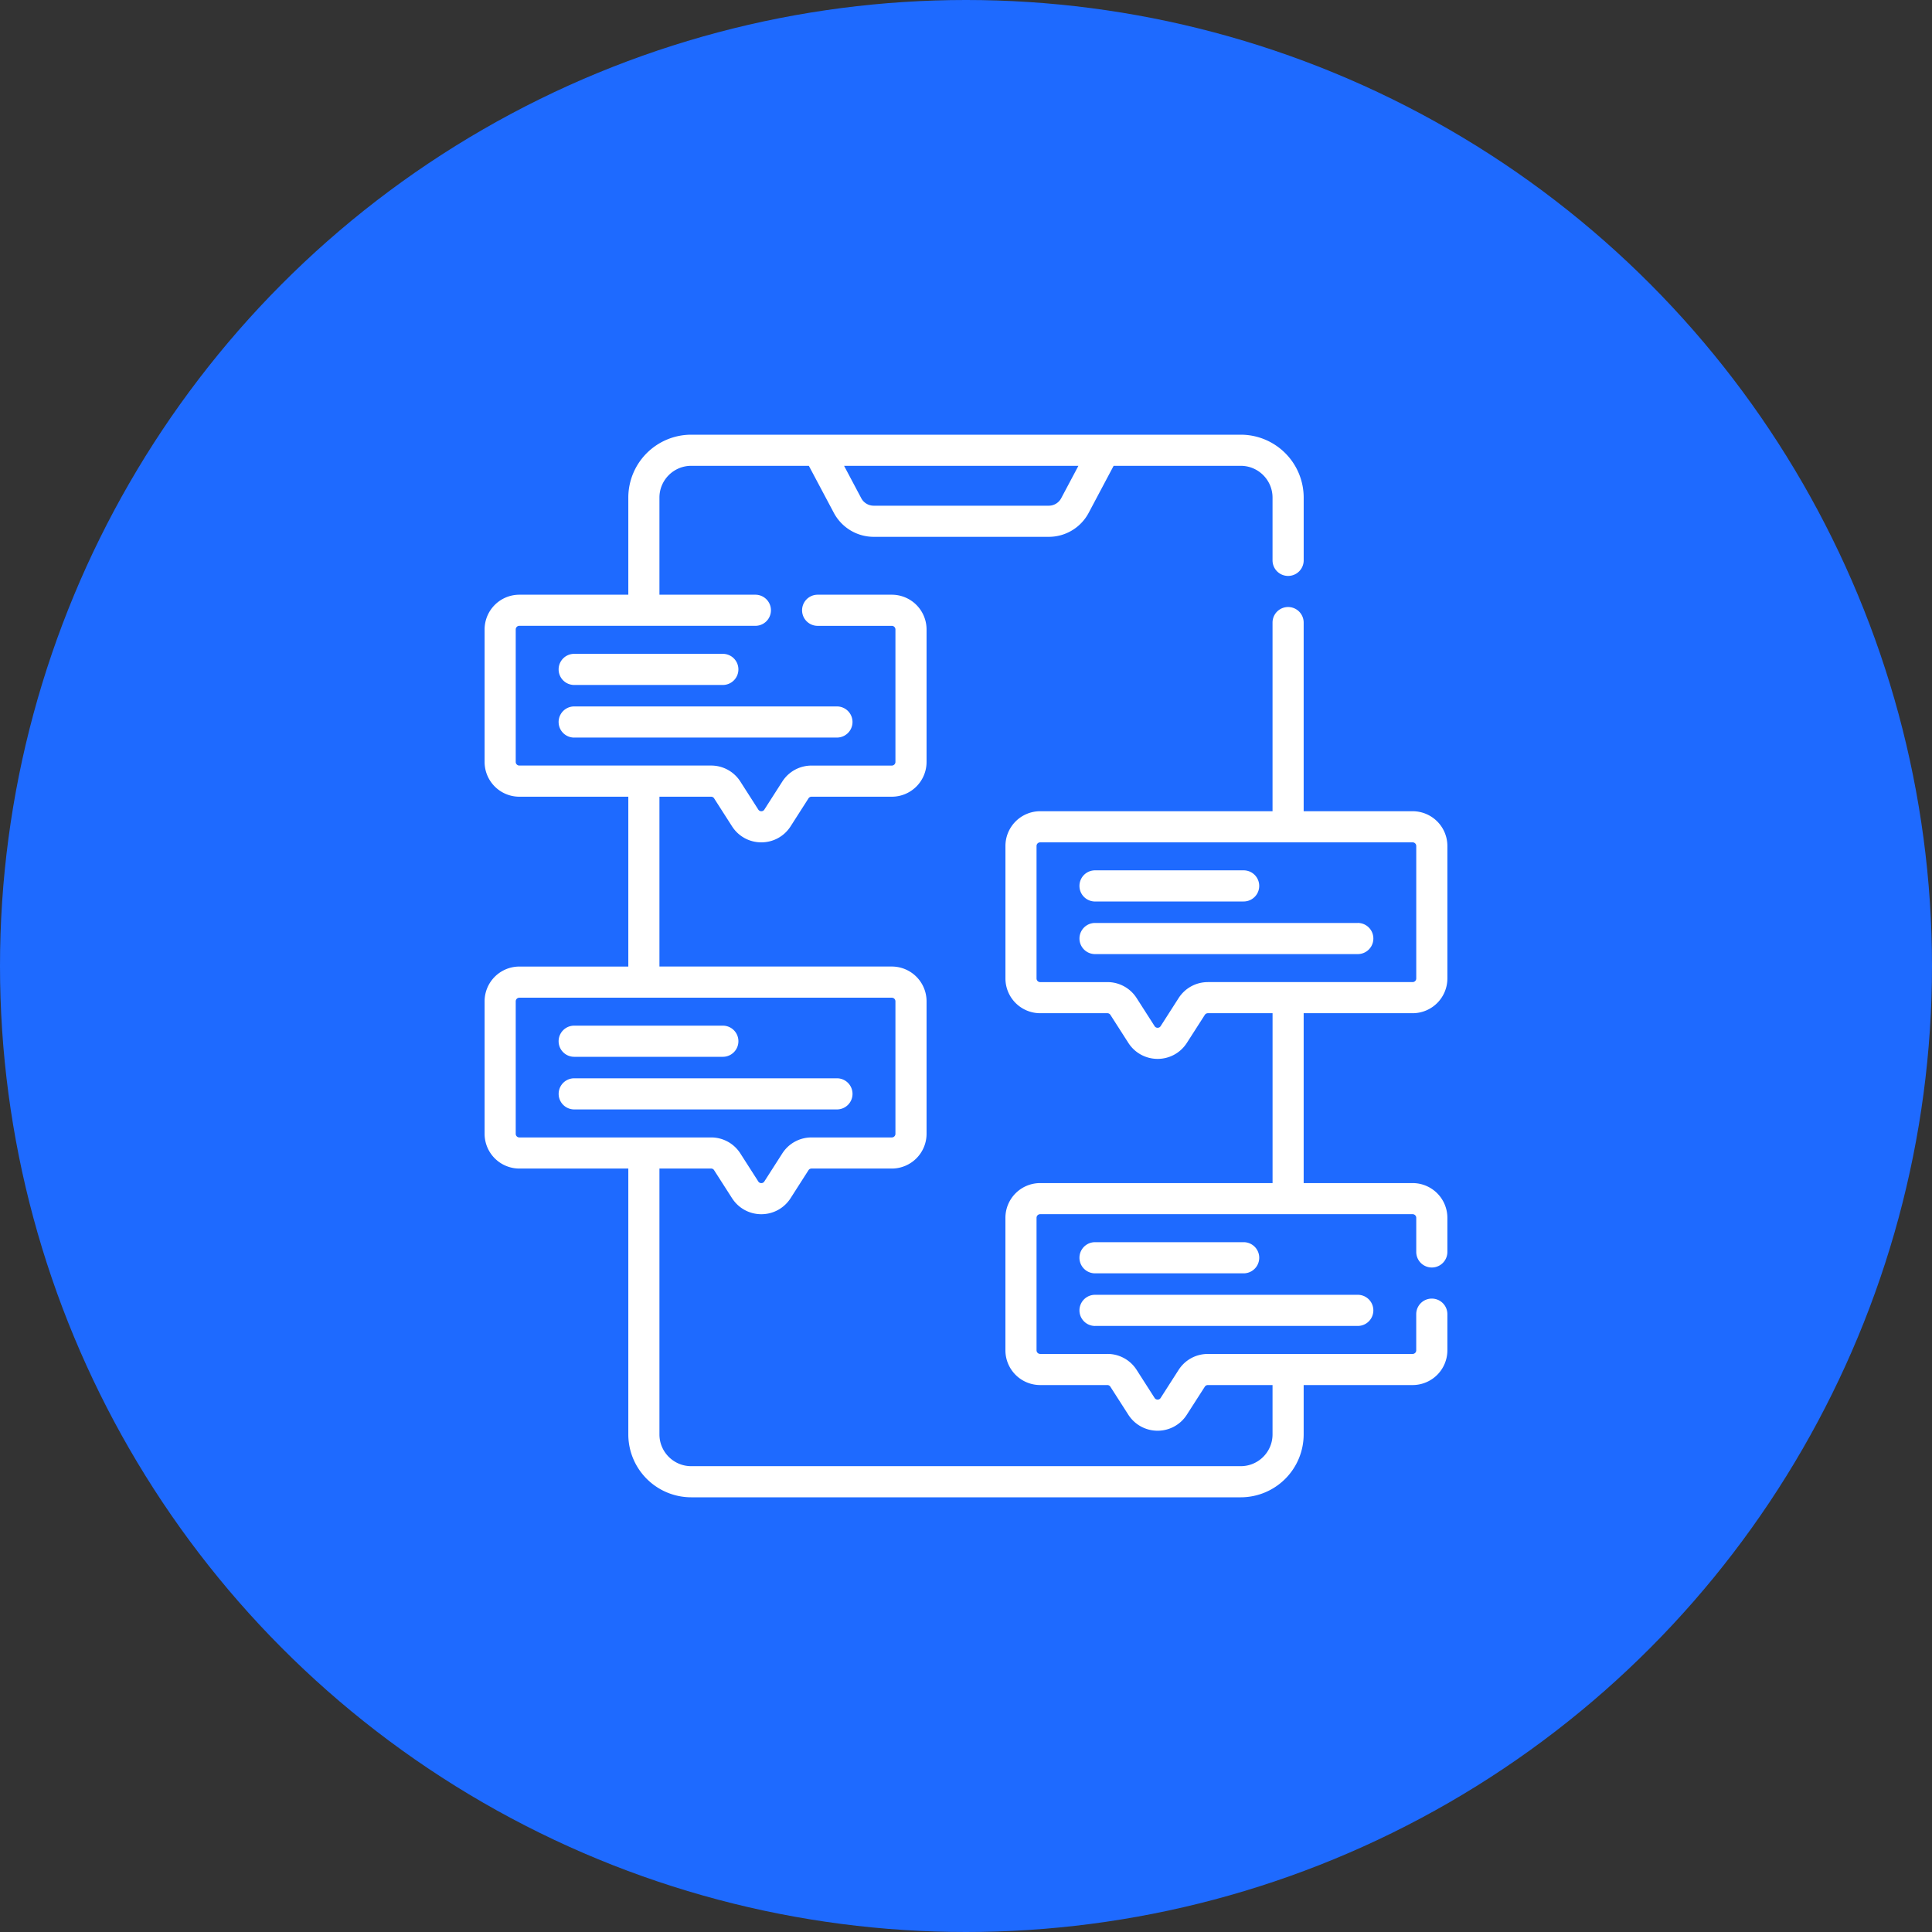 <svg width="80" height="80" fill="none" xmlns="http://www.w3.org/2000/svg"><rect width="100%" height="100%" fill="#333333" stroke="none"/><circle cx="40" cy="40" r="40" fill="#1E6AFF"/><g clip-path="url(#clip0_143_1336)" fill="#fff"><path d="M23.776 28.363h6.155a.644.644 0 100-1.289h-6.155a.644.644 0 100 1.289zm0 2.178h10.88a.644.644 0 100-1.289h-10.88a.644.644 0 100 1.29zm21.567 6.787h6.154a.644.644 0 100-1.289h-6.154a.644.644 0 100 1.29zm10.88.89h-10.88a.644.644 0 100 1.289h10.88a.644.644 0 100-1.29z"/><path d="M58.494 41.955a1.44 1.44 0 001.439-1.438V35.03a1.44 1.44 0 00-1.439-1.439h-4.512V25.78a.644.644 0 10-1.289 0v7.811h-9.622a1.44 1.44 0 00-1.438 1.439v5.487a1.44 1.44 0 001.438 1.438h2.784c.05 0 .098.026.125.069l.743 1.16c.266.414.719.662 1.212.662.492 0 .945-.248 1.21-.662l.744-1.16a.149.149 0 01.125-.069h2.68v7.034H43.07a1.44 1.44 0 00-1.438 1.438v5.487a1.44 1.44 0 001.438 1.438h2.784c.05 0 .098.026.125.07l.743 1.159c.266.414.719.662 1.212.662a1.43 1.43 0 001.21-.663l.744-1.159a.149.149 0 01.125-.069h2.68v2.044c0 .725-.59 1.315-1.316 1.315H28.621c-.725 0-1.315-.59-1.315-1.315v-11.01h2.138c.052 0 .099.026.126.07l.743 1.159c.266.415.719.663 1.211.663.493 0 .946-.248 1.212-.663l.742-1.16a.15.15 0 01.126-.068h3.324a1.44 1.44 0 001.439-1.439v-5.486a1.44 1.44 0 00-1.439-1.44h-9.622V32.99h2.138c.052 0 .099.025.126.068l.743 1.16c.266.415.719.662 1.211.662.493 0 .946-.247 1.212-.662l.742-1.16a.149.149 0 01.126-.068h3.324a1.44 1.44 0 001.439-1.439v-5.487a1.44 1.44 0 00-1.439-1.438h-3.071a.644.644 0 100 1.289h3.071a.15.15 0 01.15.15v5.486a.15.15 0 01-.15.15h-3.324c-.492 0-.945.247-1.211.662l-.743 1.16a.143.143 0 01-.126.068.143.143 0 01-.125-.069l-.743-1.16a1.433 1.433 0 00-1.212-.662h-7.94a.15.15 0 01-.149-.149v-5.487a.15.15 0 01.15-.15h9.774a.644.644 0 100-1.288h-3.973v-4.022c0-.725.59-1.315 1.315-1.315h4.872l1.033 1.944c.326.614.96.996 1.655.996h7.244a1.87 1.87 0 001.656-.996l1.032-1.944h5.265c.725 0 1.315.59 1.315 1.315v2.599a.644.644 0 101.29 0v-2.599A2.607 2.607 0 0051.377 18H28.621a2.607 2.607 0 00-2.604 2.604v4.022h-4.512a1.44 1.44 0 00-1.439 1.438v5.487a1.44 1.44 0 001.439 1.439h4.512v7.033h-4.512a1.44 1.44 0 00-1.439 1.438v5.487a1.44 1.44 0 001.439 1.439h4.512v11.009A2.607 2.607 0 0028.621 62h22.757a2.607 2.607 0 002.604-2.604v-2.044h4.513a1.44 1.44 0 001.438-1.438v-1.497a.644.644 0 10-1.29 0v1.497a.15.15 0 01-.148.15h-8.48c-.493 0-.946.247-1.212.662l-.743 1.16a.143.143 0 01-.126.068.143.143 0 01-.125-.069l-.743-1.16a1.432 1.432 0 00-1.212-.662h-2.783a.15.15 0 01-.15-.15v-5.486a.15.15 0 01.15-.15h15.423a.15.15 0 01.15.15v1.413a.644.644 0 101.289 0v-1.413a1.44 1.44 0 00-1.439-1.438h-4.512v-7.034h4.512zM44.654 19.29l-.712 1.34a.584.584 0 01-.517.31H36.18a.585.585 0 01-.517-.31l-.711-1.34h9.7zm-23.15 27.809a.15.15 0 01-.149-.15v-5.486a.15.15 0 01.15-.15h15.423a.15.15 0 01.15.15v5.486a.15.15 0 01-.15.15h-3.324c-.492 0-.945.247-1.211.662l-.743 1.16a.143.143 0 01-.126.069.143.143 0 01-.126-.07l-.742-1.159a1.433 1.433 0 00-1.212-.662h-7.94zm28.51-6.432c-.492 0-.945.248-1.211.663l-.743 1.16a.144.144 0 01-.126.068.143.143 0 01-.125-.069l-.743-1.16a1.432 1.432 0 00-1.212-.662h-2.783a.15.15 0 01-.15-.15V35.03a.15.15 0 01.15-.15h15.423a.15.15 0 01.15.15v5.487a.15.15 0 01-.15.149h-8.48z"/><path d="M23.776 43.76h6.155a.644.644 0 100-1.29h-6.155a.644.644 0 100 1.29zm11.525 1.534a.644.644 0 00-.644-.644h-10.88a.644.644 0 100 1.289h10.88a.644.644 0 00.644-.645zm10.042 7.432h6.154a.644.644 0 100-1.29h-6.154a.644.644 0 100 1.29zm0 2.178h10.88a.644.644 0 100-1.289h-10.88a.644.644 0 100 1.29z"/></g><defs><clipPath id="clip0_143_1336"><path fill="#fff" transform="translate(18 18)" d="M0 0h44v44H0z"/></clipPath></defs></svg>